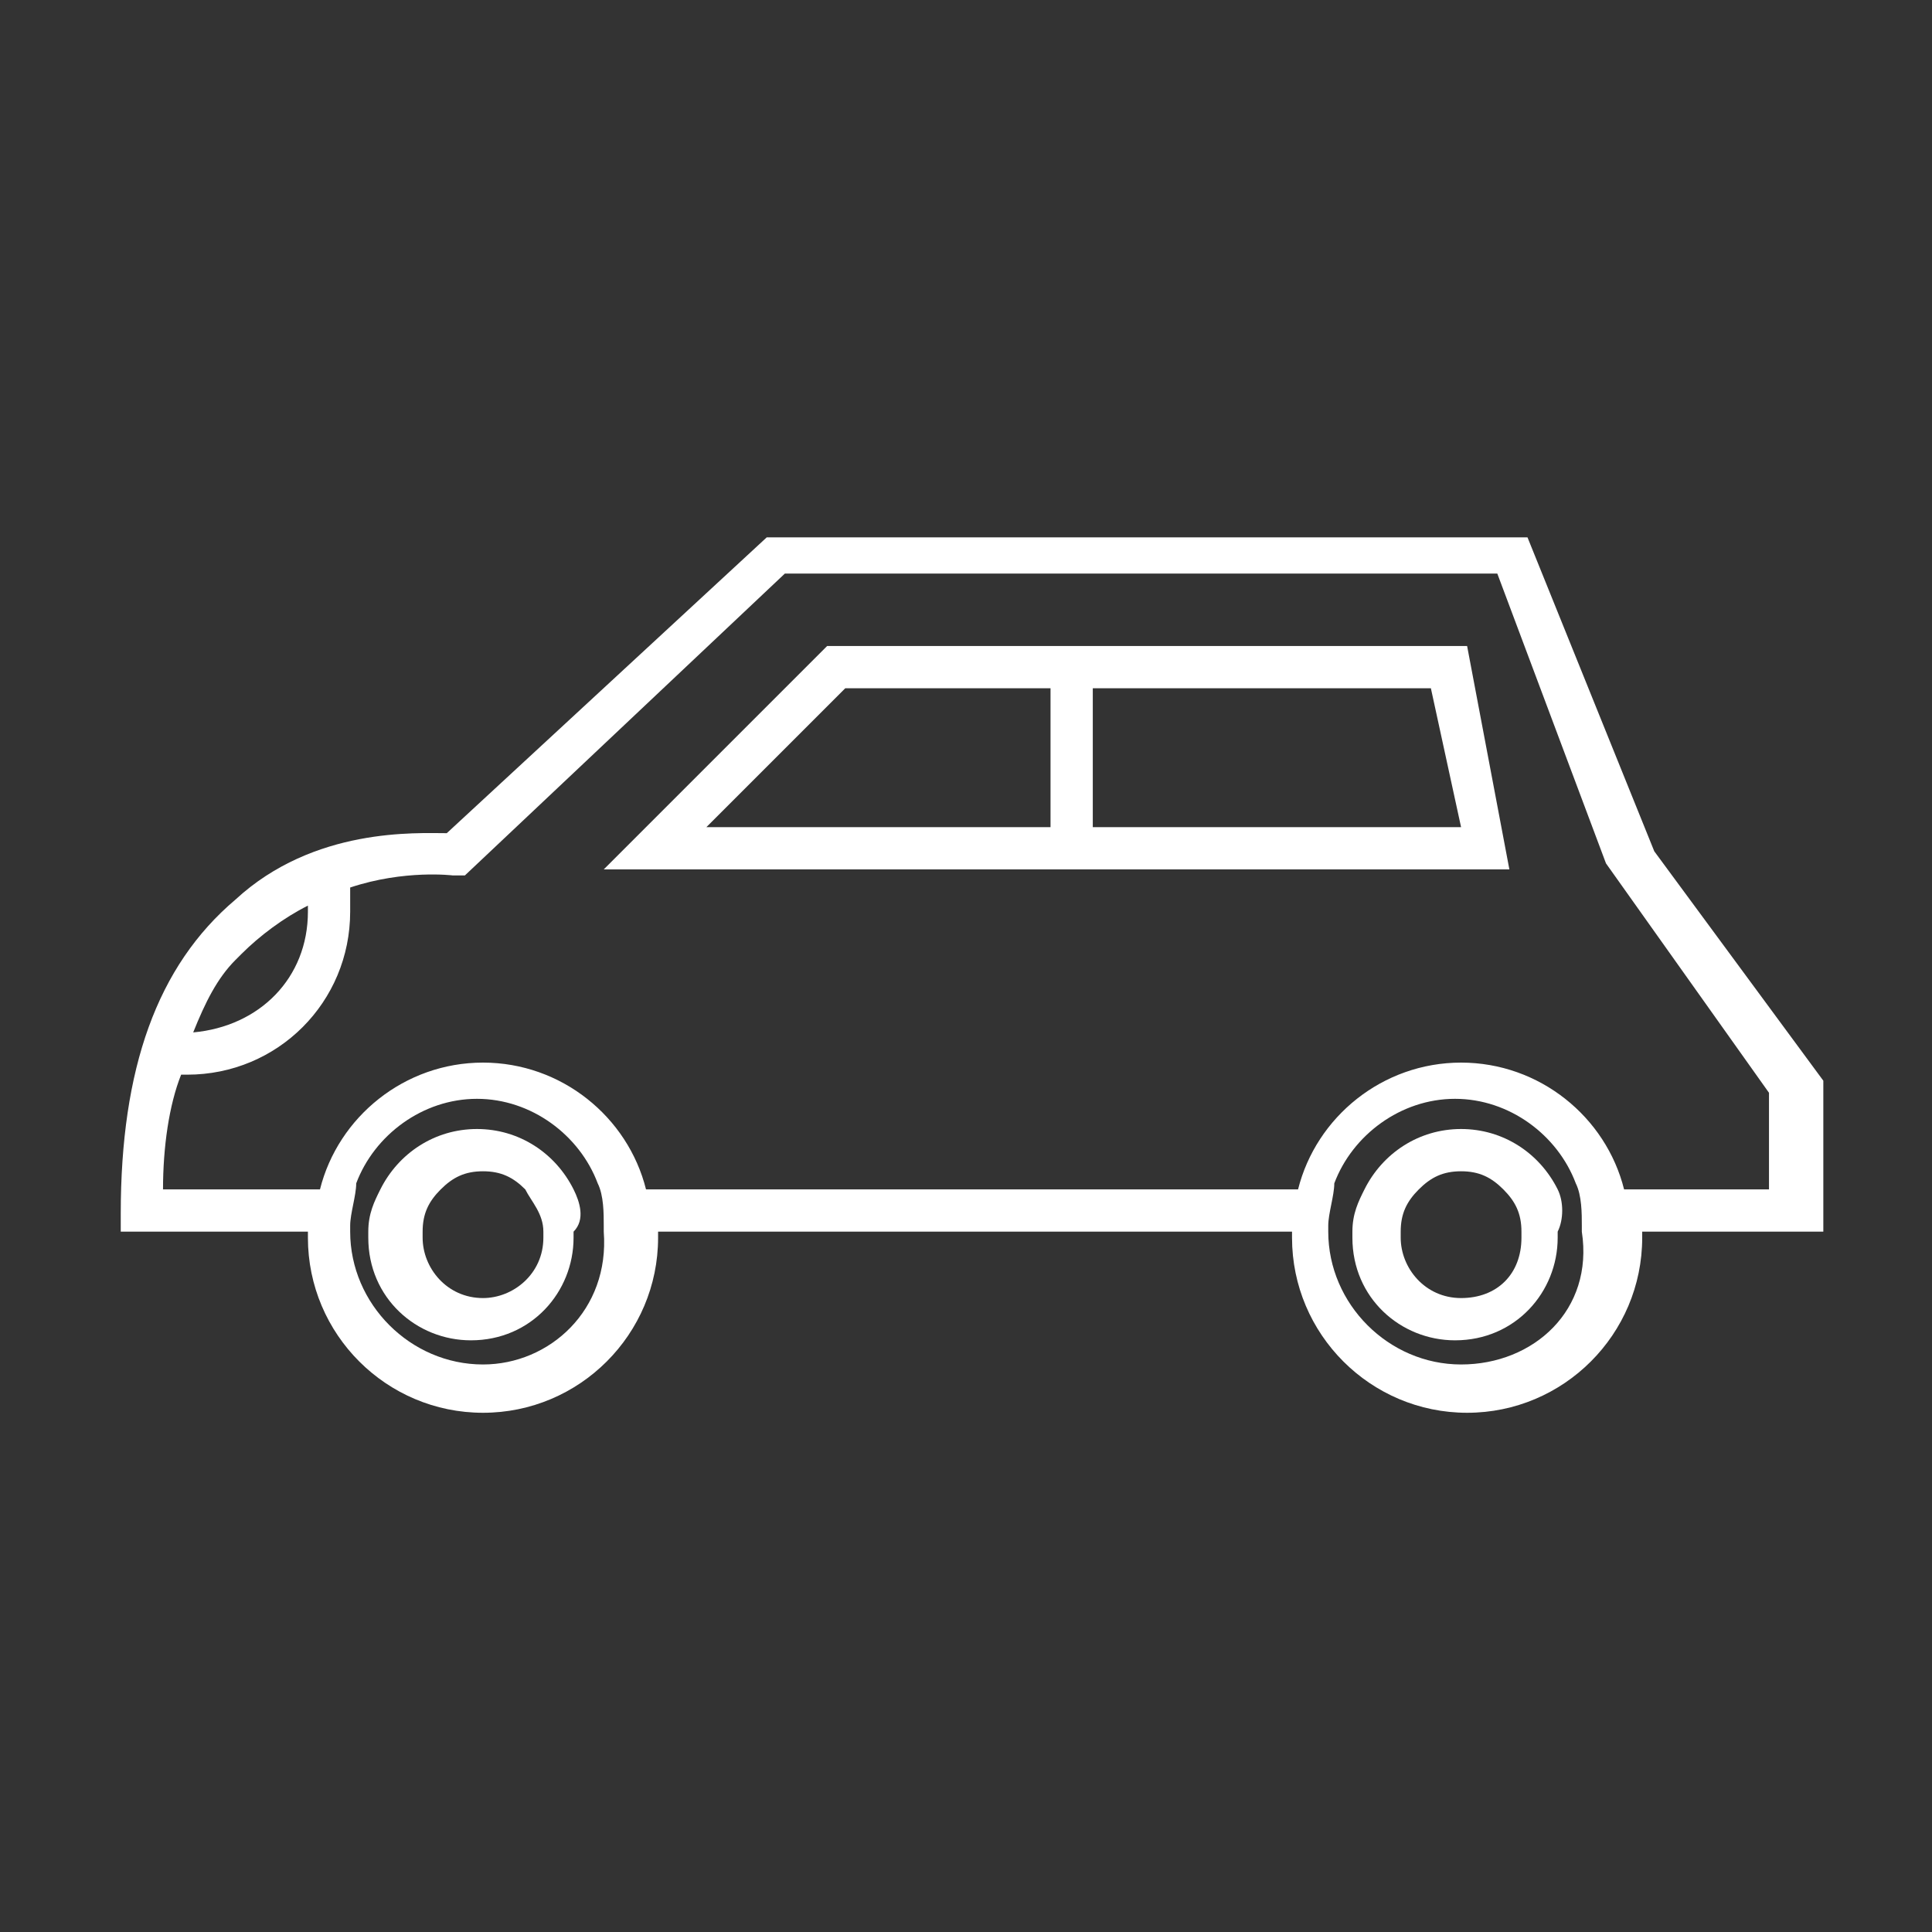 <?xml version="1.0" encoding="utf-8"?>
<!-- Generator: Adobe Illustrator 24.3.0, SVG Export Plug-In . SVG Version: 6.00 Build 0)  -->
<svg version="1.1" xmlns="http://www.w3.org/2000/svg" xmlns:xlink="http://www.w3.org/1999/xlink" x="0px" y="0px"
	 viewBox="0 0 32 32" style="enable-background:new 0 0 32 32;" xml:space="preserve">
<rect x="0" y="0" width="32" height="32" fill="#333333" stroke="none"/>
<style type="text/css">
	.st0__automotive_komplette_fahrzeuge_weiss{display:none;}
	.st1__automotive_komplette_fahrzeuge_weiss{display:inline;fill:#004899;}
	.st2__automotive_komplette_fahrzeuge_weiss{display:inline;}
	.st3__automotive_komplette_fahrzeuge_weiss{fill:#004899;}
	.st4__automotive_komplette_fahrzeuge_weiss{fill:none;}
	.st5__automotive_komplette_fahrzeuge_weiss{display:inline;fill:none;stroke:#004899;stroke-width:0.7;stroke-linecap:round;stroke-miterlimit:10;}
	.st6__automotive_komplette_fahrzeuge_weiss{fill:none;stroke:#004899;stroke-width:0.7;stroke-linecap:round;stroke-miterlimit:10;}
	.st7__automotive_komplette_fahrzeuge_weiss{fill:none;stroke:#4D4D4D;stroke-width:0.5;stroke-linecap:round;stroke-linejoin:round;stroke-miterlimit:10;}
	.st8__automotive_komplette_fahrzeuge_weiss{fill:none;stroke:#4D4D4D;stroke-width:0.5;stroke-miterlimit:10;}
	.st9__automotive_komplette_fahrzeuge_weiss{display:inline;fill:none;stroke:#004899;stroke-width:0.7;stroke-linecap:round;stroke-linejoin:round;stroke-miterlimit:10;}
	.st10__automotive_komplette_fahrzeuge_weiss{display:inline;fill:none;stroke:#004899;stroke-width:0.7;stroke-miterlimit:10;}
	.st11__automotive_komplette_fahrzeuge_weiss{fill:none;stroke:#004899;stroke-width:0.7;stroke-miterlimit:10;}
	.st12__automotive_komplette_fahrzeuge_weiss{fill:none;stroke:#004899;stroke-width:0.7;stroke-linecap:round;stroke-linejoin:round;stroke-miterlimit:10;}
	.st13__automotive_komplette_fahrzeuge_weiss{fill:#FFFFFF;}
</style>
<g id="Leerraum" class="st0__automotive_komplette_fahrzeuge_weiss">
	<rect x="-96" y="-161.7" class="st1__automotive_komplette_fahrzeuge_weiss" width="626.1" height="210.3"/>
</g>
<g id="Arbeitsebene" class="st0__automotive_komplette_fahrzeuge_weiss">
</g>
<g id="Vorlagen" class="st0__automotive_komplette_fahrzeuge_weiss">
</g>
<g id="Kapitelnamen" class="st0__automotive_komplette_fahrzeuge_weiss">
</g>
<g id="Finale_Icons">
	<path class="st13__automotive_komplette_fahrzeuge_weiss" d="M17.7,10.7h-4L10,14.4h7.7H25l-0.7-3.7H17.7z M17.4,13.7h-5.7l2.3-2.3h3.4V13.7z M18.1,13.7v-2.3h5.6l0.5,2.3
		H18.1z"/>
	<path class="st13__automotive_komplette_fahrzeuge_weiss" d="M25.3,8.9H12.7l-5.3,4.9c-0.5,0-2.2-0.1-3.5,1.1C2.6,16,2,17.7,2,20.1v0.3h3.1c0,0,0,0,0,0.1
		c0,1.6,1.3,2.9,2.9,2.9s2.9-1.3,2.9-2.9c0,0,0,0,0-0.1h10.5c0,0,0,0,0,0.1c0,1.6,1.3,2.9,2.9,2.9s2.9-1.3,2.9-2.9c0,0,0,0,0-0.1h3
		v-2.5l-2.8-3.8L25.3,8.9z M3.9,15.9c0,0,0.1-0.1,0.1-0.1c0.3-0.3,0.7-0.6,1.1-0.8c0,0,0,0.1,0,0.1c0,1.1-0.8,1.9-1.9,2
		C3.4,16.6,3.6,16.2,3.9,15.9z M8,22.6c-1.2,0-2.2-1-2.2-2.2c0,0,0,0,0-0.1c0-0.2,0.1-0.5,0.1-0.7c0.3-0.8,1.1-1.4,2-1.4
		s1.7,0.6,2,1.4c0.1,0.2,0.1,0.5,0.1,0.7c0,0,0,0,0,0.1C10.1,21.7,9.1,22.6,8,22.6z M24.2,22.6c-1.2,0-2.2-1-2.2-2.2c0,0,0,0,0-0.1
		c0-0.2,0.1-0.5,0.1-0.7c0.3-0.8,1.1-1.4,2-1.4c0.9,0,1.7,0.6,2,1.4c0.1,0.2,0.1,0.5,0.1,0.7c0,0,0,0,0,0.1
		C26.4,21.7,25.4,22.6,24.2,22.6z M29.3,19.7h-2.4c-0.3-1.2-1.4-2.1-2.7-2.1s-2.4,0.9-2.7,2.1H10.7c-0.3-1.2-1.4-2.1-2.7-2.1
		s-2.4,0.9-2.7,2.1H2.7c0-0.7,0.1-1.4,0.3-1.9c0,0,0.1,0,0.1,0c1.5,0,2.7-1.2,2.7-2.7c0-0.1,0-0.3,0-0.4c0.9-0.3,1.7-0.2,1.7-0.2
		l0.2,0l5.3-5h11.8l1.8,4.8l2.7,3.8V19.7z"/>
	<path class="st13__automotive_komplette_fahrzeuge_weiss" d="M25.8,19.7c-0.3-0.6-0.9-1-1.6-1c-0.7,0-1.3,0.4-1.6,1c-0.1,0.2-0.2,0.4-0.2,0.7c0,0,0,0,0,0.1
		c0,1,0.8,1.7,1.7,1.7c1,0,1.7-0.8,1.7-1.7c0,0,0,0,0-0.1C25.9,20.2,25.9,19.9,25.8,19.7z M24.2,21.5c-0.6,0-1-0.5-1-1
		c0,0,0,0,0-0.1c0-0.3,0.1-0.5,0.3-0.7c0.2-0.2,0.4-0.3,0.7-0.3c0.3,0,0.5,0.1,0.7,0.3c0.2,0.2,0.3,0.4,0.3,0.7c0,0,0,0,0,0.1
		C25.2,21.1,24.8,21.5,24.2,21.5z"/>
	<path class="st13__automotive_komplette_fahrzeuge_weiss" d="M9.5,19.7c-0.3-0.6-0.9-1-1.6-1c-0.7,0-1.3,0.4-1.6,1c-0.1,0.2-0.2,0.4-0.2,0.7c0,0,0,0,0,0.1
		c0,1,0.8,1.7,1.7,1.7c1,0,1.7-0.8,1.7-1.7c0,0,0,0,0-0.1C9.7,20.2,9.6,19.9,9.5,19.7z M8,21.5c-0.6,0-1-0.5-1-1c0,0,0,0,0-0.1
		c0-0.3,0.1-0.5,0.3-0.7c0.2-0.2,0.4-0.3,0.7-0.3c0.3,0,0.5,0.1,0.7,0.3C8.8,19.9,9,20.1,9,20.4c0,0,0,0,0,0.1
		C9,21.1,8.5,21.5,8,21.5z"/>
</g>
</svg>
